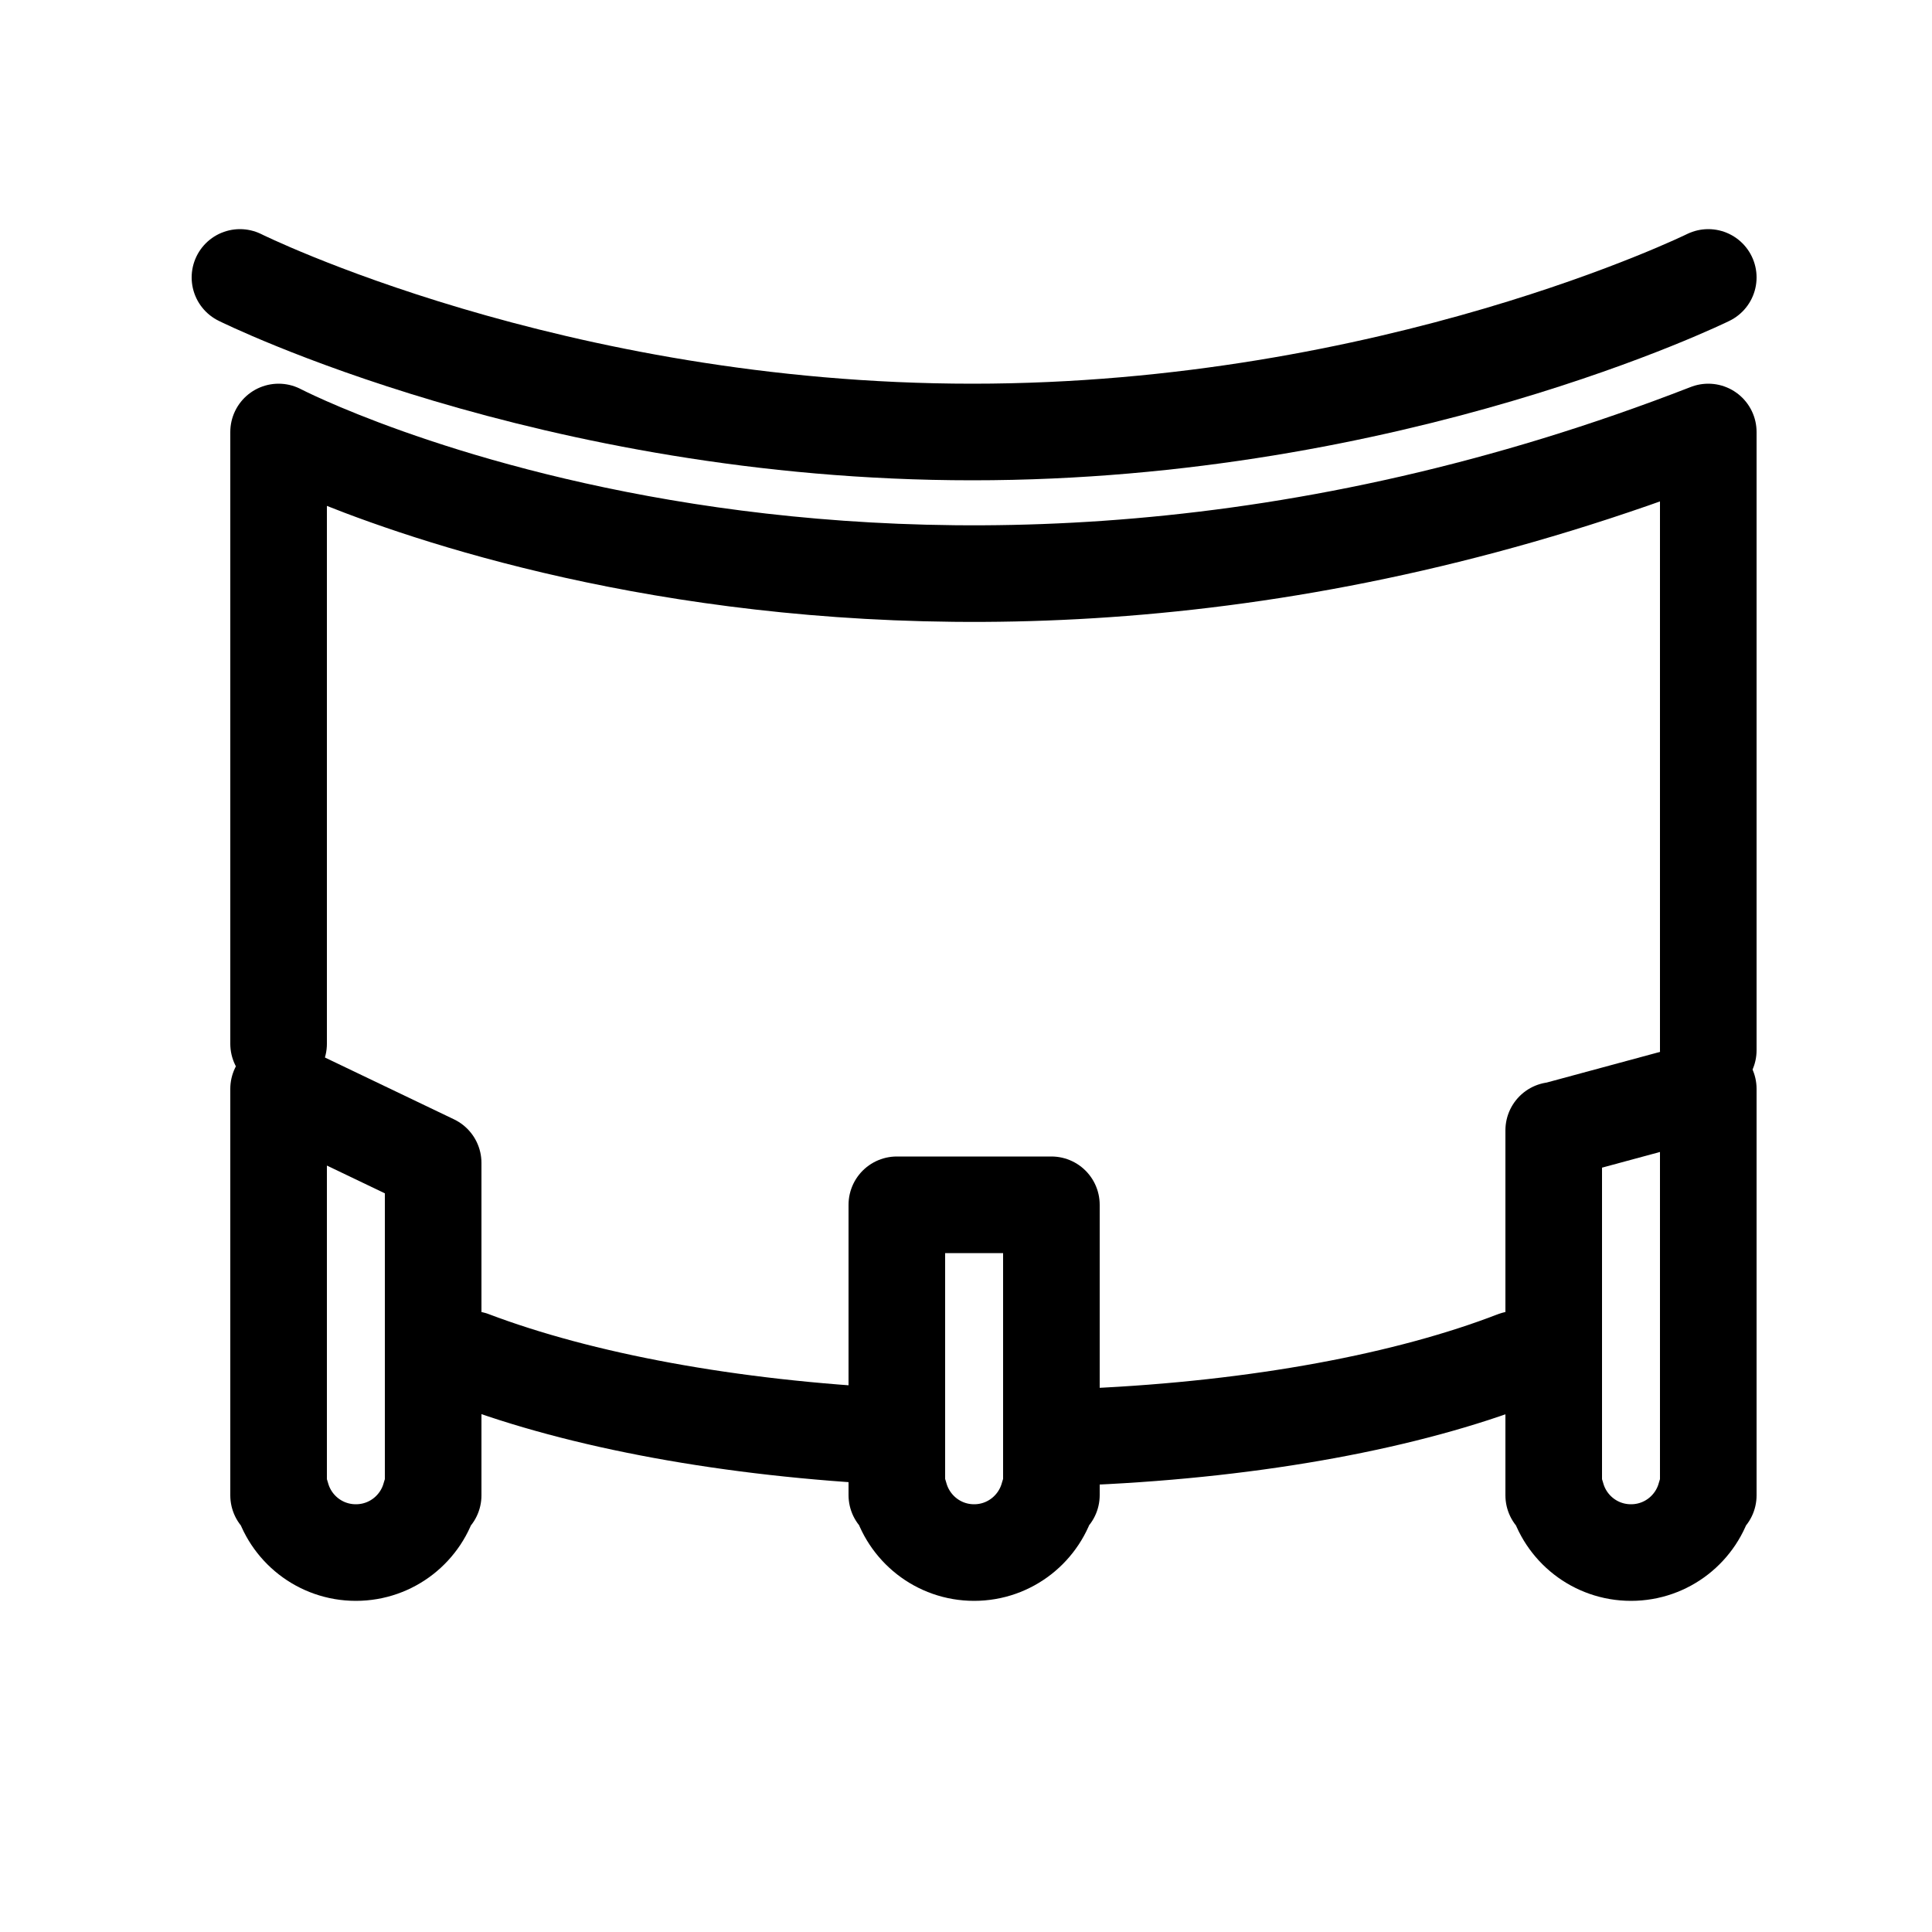 <svg xmlns="http://www.w3.org/2000/svg" fill="none" viewBox="0 0 50 50" height="50" width="50">
<path stroke-linejoin="round" stroke-linecap="round" stroke-width="2.5" stroke="black" d="M28.21 37.18C32.586 36.983 36.449 36.248 39.21 35.18"></path>
<path stroke-linejoin="round" stroke-linecap="round" stroke-width="2.5" stroke="black" d="M12.21 35.18C15.025 36.245 18.876 36.971 23.21 37.18"></path>
<path stroke-linejoin="round" stroke-linecap="round" stroke-width="2.5" stroke="black" d="M44.21 27.18V11.18C23.012 19.427 7.21 11.18 7.21 11.18V27.013"></path>
<path stroke-linejoin="round" stroke-linecap="round" stroke-width="2.5" stroke="black" d="M7.21 28.18V38.699H7.282C7.507 39.55 8.282 40.18 9.21 40.18C10.138 40.18 10.913 39.55 11.138 38.699H11.21V30.096L7.21 28.18Z"></path>
<path stroke-linejoin="round" stroke-linecap="round" stroke-width="2.5" stroke="black" d="M23.21 31.18V38.693H23.282C23.507 39.548 24.282 40.18 25.21 40.18C26.138 40.18 26.913 39.548 27.138 38.693H27.21V31.18H23.21Z"></path>
<path stroke-linejoin="round" stroke-linecap="round" stroke-width="2.5" stroke="black" d="M40.21 29.253V38.699H40.282C40.507 39.55 41.282 40.18 42.21 40.18C43.138 40.18 43.913 39.55 44.138 38.699H44.21V28.18L40.21 29.262V29.253Z"></path>
<path stroke-linejoin="round" stroke-linecap="round" stroke-width="2.5" stroke="black" d="M6.21 7.18C6.21 7.18 14.249 11.18 25.165 11.18C36.08 11.18 44.21 7.18 44.21 7.18"></path>
</svg>
